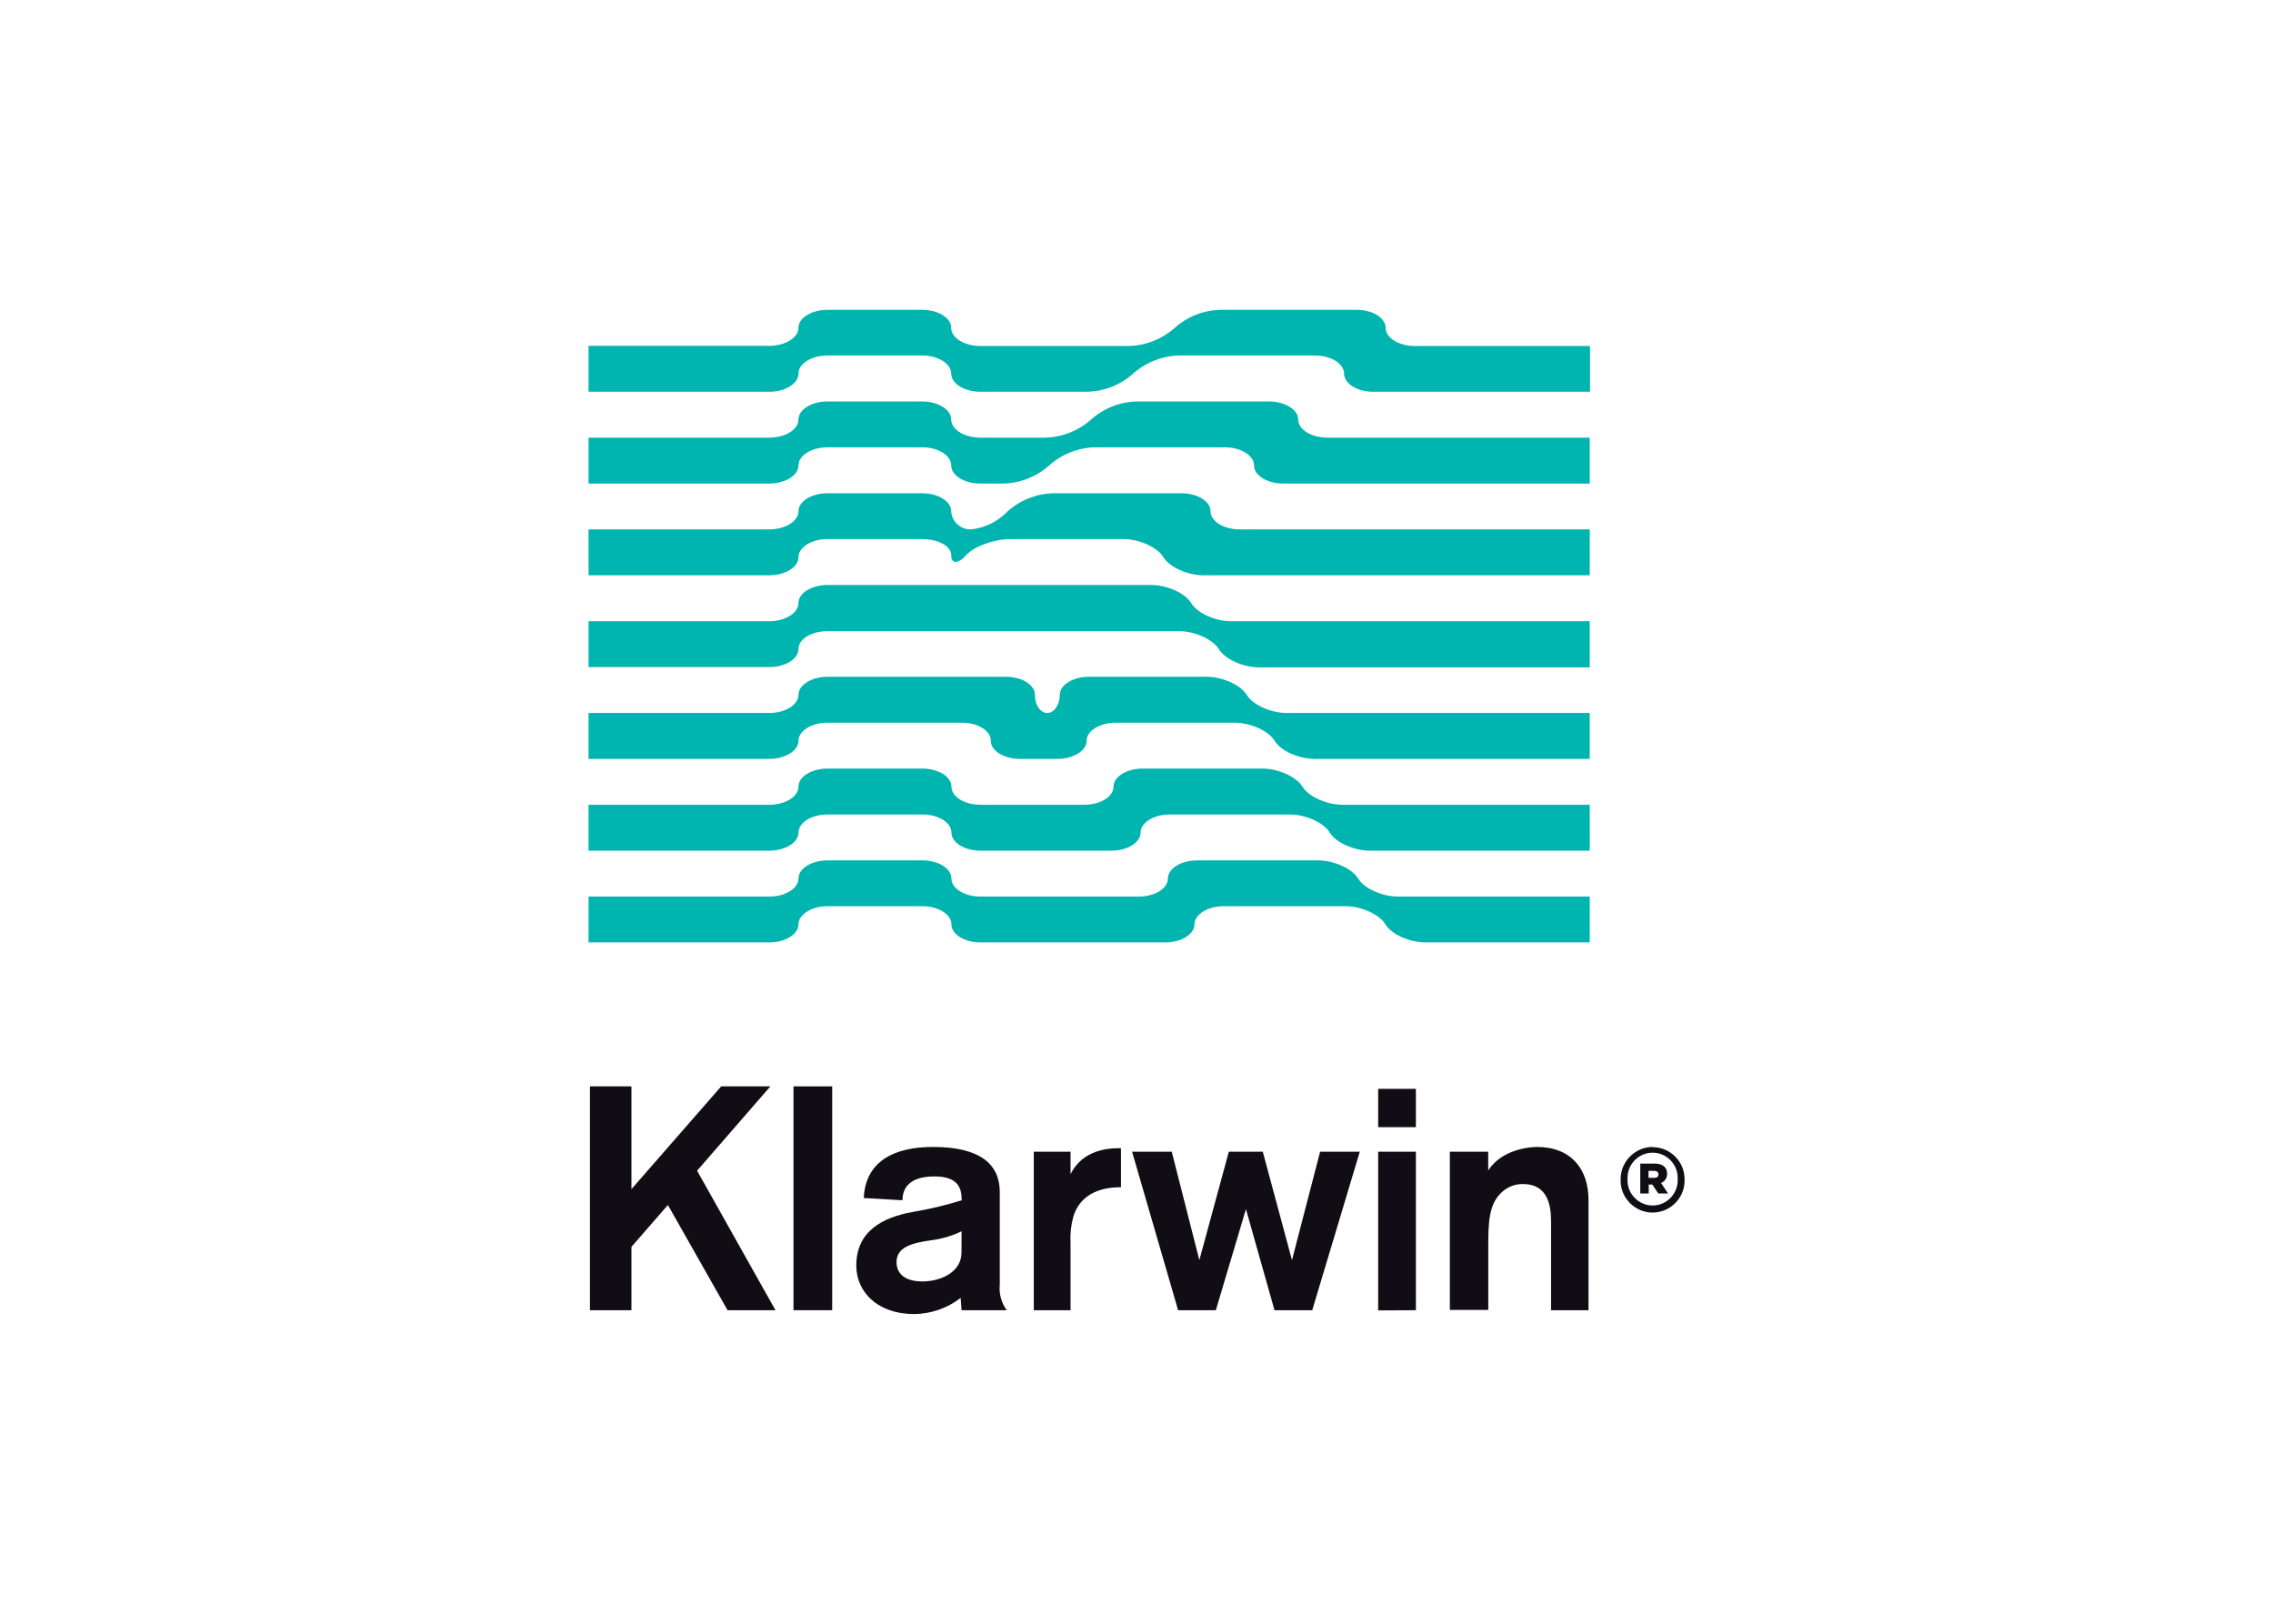 <svg xmlns="http://www.w3.org/2000/svg" viewBox="0 0 560 400" stroke-miterlimit="2" stroke-linejoin="round" fill-rule="evenodd" clip-rule="evenodd"><g transform="matrix(1.721 0 0 1.721 145 76.284)"><path transform="translate(-228.05 -295.98)" fill-rule="nonzero" fill="#00b4af" d="m371.38 307.73h-31c-2.29 0-4.17-1.17-4.17-2.59s-1.87-2.6-4.17-2.6h-19.45c-2.432.056-4.767.978-6.58 2.6-1.811 1.618-4.142 2.537-6.57 2.59h-15.3c-2.29 0-4.17-1.17-4.17-2.59s-1.87-2.6-4.16-2.6h-13.55c-2.29 0-4.16 1.17-4.16 2.6s-1.89 2.59-4.18 2.59h-25.87v-6.57h25.87c2.29 0 4.18-1.17 4.18-2.59s1.9-2.57 4.16-2.57h13.55c2.29 0 4.16 1.16 4.16 2.59s1.88 2.59 4.17 2.59h21.24c2.43-.056 4.763-.975 6.58-2.59 1.812-1.622 4.148-2.542 6.58-2.59h19.46c2.29 0 4.16 1.16 4.16 2.59s1.88 2.59 4.17 2.59h25.09v6.57zm0 6.57h-37.57c-2.3 0-4.17-1.17-4.17-2.59s-1.88-2.59-4.17-2.59h-18.91c-2.429.05-4.761.969-6.57 2.59-1.82 1.617-4.156 2.535-6.59 2.59h-9.26c-2.29 0-4.17-1.17-4.17-2.59s-1.87-2.59-4.16-2.59h-13.55c-2.29 0-4.16 1.16-4.16 2.59s-1.89 2.59-4.18 2.59h-25.87v6.57h25.87c2.29 0 4.18-1.17 4.18-2.59s1.87-2.6 4.16-2.6h13.55c2.29 0 4.16 1.17 4.16 2.6s1.88 2.59 4.17 2.59h3.27c2.431-.055 4.764-.973 6.58-2.59 1.812-1.624 4.147-2.546 6.58-2.6h18.57c2.3 0 4.17 1.17 4.18 2.6s1.88 2.59 4.17 2.59h43.89zm0 13.13h-50.11c-2.29 0-4.18-1.16-4.18-2.59s-1.87-2.58-4.16-2.58h-18.31c-2.426.053-4.756.968-6.57 2.58-1.384 1.457-3.242 2.376-5.24 2.59-1.487.062-2.765-1.103-2.84-2.59 0-1.42-1.87-2.58-4.16-2.58h-13.55c-2.29 0-4.16 1.16-4.16 2.58s-1.89 2.59-4.18 2.59h-25.87v6.57h25.87c2.29 0 4.18-1.16 4.18-2.59s1.87-2.59 4.16-2.59h13.55c2.29 0 4.16 1 4.16 2.3s1 1.27 2.14 0 4-2.3 6.31-2.3h16.2c2.29 0 4.86 1.17 5.72 2.59s3.45 2.59 5.73 2.59h55.31zm0 13.15h-51.33c-2.29 0-4.87-1.17-5.73-2.6s-3.45-2.59-5.74-2.59h-46.32c-2.29 0-4.16 1.17-4.16 2.59s-1.89 2.6-4.18 2.6h-25.87v6.56h25.87c2.29 0 4.18-1.16 4.18-2.59s1.9-2.55 4.16-2.55h50.31c2.28 0 4.86 1.17 5.73 2.59s3.44 2.59 5.74 2.59h47.34zm0 13.13h-43.38c-2.29 0-4.87-1.17-5.73-2.59s-3.45-2.59-5.74-2.59h-16.86c-2.28 0-4.16 1.17-4.16 2.59s-.81 2.59-1.8 2.59-1.78-1.17-1.76-2.59-1.84-2.59-4.13-2.59h-25.56c-2.29 0-4.16 1.17-4.16 2.59s-1.89 2.59-4.18 2.59h-25.87v6.57h25.87c2.29 0 4.18-1.17 4.18-2.59s1.87-2.59 4.16-2.59h19.22c2.3 0 4.17 1.16 4.16 2.59s1.86 2.59 4.15 2.59h5.39c2.29 0 4.17-1.17 4.17-2.59s1.89-2.59 4.18-2.59h17c2.29 0 4.87 1.16 5.73 2.59s3.44 2.59 5.73 2.59h39.39zm0 13.14h-35.38c-2.3 0-4.88-1.17-5.75-2.59s-3.44-2.59-5.73-2.59h-17.15c-2.29 0-4.17 1.16-4.17 2.59s-1.89 2.59-4.18 2.59h-14.86c-2.3 0-4.17-1.17-4.16-2.59s-1.86-2.59-4.15-2.59h-13.59c-2.29 0-4.16 1.16-4.16 2.59s-1.89 2.59-4.18 2.59h-25.87v6.57h25.87c2.29 0 4.18-1.17 4.18-2.59s1.87-2.59 4.16-2.59h13.59c2.29 0 4.15 1.16 4.15 2.59s1.86 2.59 4.16 2.59h18.74c2.29 0 4.18-1.17 4.18-2.59s1.88-2.59 4.17-2.59h17.18c2.29 0 4.87 1.16 5.73 2.59s3.45 2.59 5.74 2.59h31.48zm0 13.14h-27.44c-2.29 0-4.87-1.17-5.73-2.59s-3.45-2.59-5.74-2.59h-17.29c-2.3 0-4.19 1.16-4.19 2.59s-1.88 2.59-4.17 2.59h-22.66c-2.3 0-4.17-1.17-4.16-2.59s-1.86-2.59-4.15-2.59h-13.59c-2.29 0-4.16 1.16-4.16 2.59s-1.89 2.59-4.18 2.59h-25.87v6.56h25.87c2.29 0 4.18-1.16 4.18-2.58s1.87-2.6 4.16-2.6h13.59c2.29 0 4.15 1.17 4.15 2.6s1.86 2.58 4.16 2.58h26.45c2.29 0 4.18-1.16 4.18-2.58s1.89-2.6 4.18-2.6h17.42c2.29 0 4.88 1.17 5.74 2.6s3.44 2.58 5.73 2.58h23.52z"></path><g fill="#110d15"><path fill-rule="nonzero" d="m19.9 143.22-8.54-15.06-5.22 5.99v9.07h-5.94v-32.04h5.94v14.71l12.85-14.71h7.04l-10.49 12.07 11.22 19.97z"></path><path d="m29.34 111.18h5.54v32.04h-5.54z"></path><path transform="translate(-228.05 -295.98)" fill-rule="nonzero" d="m281.45 439.2-.13-1.76c-1.912 1.476-4.255 2.288-6.67 2.31-5.18 0-8.27-3.13-8.27-6.94 0-4.95 3.78-6.9 8.09-7.68 2.369-.394 4.708-.952 7-1.67 0-1.73-.5-3.41-3.9-3.41-4.12 0-4.58 2.22-4.58 3.41l-5.54-.32c.09-1.5.41-7.31 9.94-7.31 6.67 0 9.53 2.45 9.53 6.44v13.26c-.131 1.304.225 2.612 1 3.67zm0-11.3c-1.357.658-2.813 1.091-4.31 1.28-2.49.36-5 .86-5 3.13 0 1.5 1 2.77 3.72 2.77 2.5 0 5.58-1.27 5.58-4.13z"></path><path transform="translate(-228.05 -295.98)" fill-rule="nonzero" d="m297.05 416.51v3.23c1.72-3.59 5.68-3.73 6.77-3.73h.45v5.59c-1.14 0-5.5 0-6.81 4.17-.34 1.209-.479 2.466-.41 3.72v9.71h-5.26v-22.69z"></path><path fill-rule="nonzero" d="m103.6 143.22h-5.4l-4.09-14.47-4.31 14.47h-5.4l-6.59-22.69h5.68l3.95 15.52 4.22-15.52h4.86l4.18 15.52 4.03-15.52h5.68z"></path><path transform="translate(-228.05 -295.98)" fill-rule="nonzero" d="m341.09 413v-5.49h5.4v5.49zm0 26.23v-22.72h5.4v22.69z"></path><path transform="translate(-228.05 -295.98)" fill-rule="nonzero" d="m356.84 416.51v2.68c2-3.09 6.08-3.36 7-3.36 4.82 0 7.36 3.13 7.36 7.58v15.79h-5.36v-12.75c0-2.5-.63-5.31-4-5.31-1.042-.021-2.058.334-2.86 1-1.63 1.37-2.13 3.28-2.13 7.18v9.84h-5.5v-22.65z"></path><path transform="translate(-228.05 -295.98)" fill-rule="nonzero" d="m380.38 415.83c-2.516.011-4.58 2.084-4.58 4.6-.003.071-.005.143-.005.214 0 2.512 2.067 4.58 4.58 4.58s4.58-2.068 4.58-4.58c0-.071-.002-.143-.005-.214 0-.003 0-.007 0-.01 0-2.502-2.058-4.56-4.56-4.56-.003 0-.007 0-.01 0zm3.58 4.6c.003.063.005.126.005.189 0 1.97-1.621 3.59-3.59 3.59s-3.59-1.62-3.59-3.59c0-.063.002-.126.005-.189-.003-.063-.005-.126-.005-.189 0-1.97 1.621-3.59 3.59-3.59s3.59 1.62 3.59 3.59c0 .063-.002.126-.005.189z"></path><path transform="translate(-228.05 -295.98)" fill-rule="nonzero" d="m381.56 421c.557-.208.919-.756.89-1.35 0-1-.75-1.44-1.79-1.44h-2.05v4.28h1.21v-1.28h.51l.86 1.28h1.4l-1-1.49zm-1-.75h-.77v-1h.77c.42 0 .65.19.65.51s-.21.5-.62.5z"></path></g></g></svg>